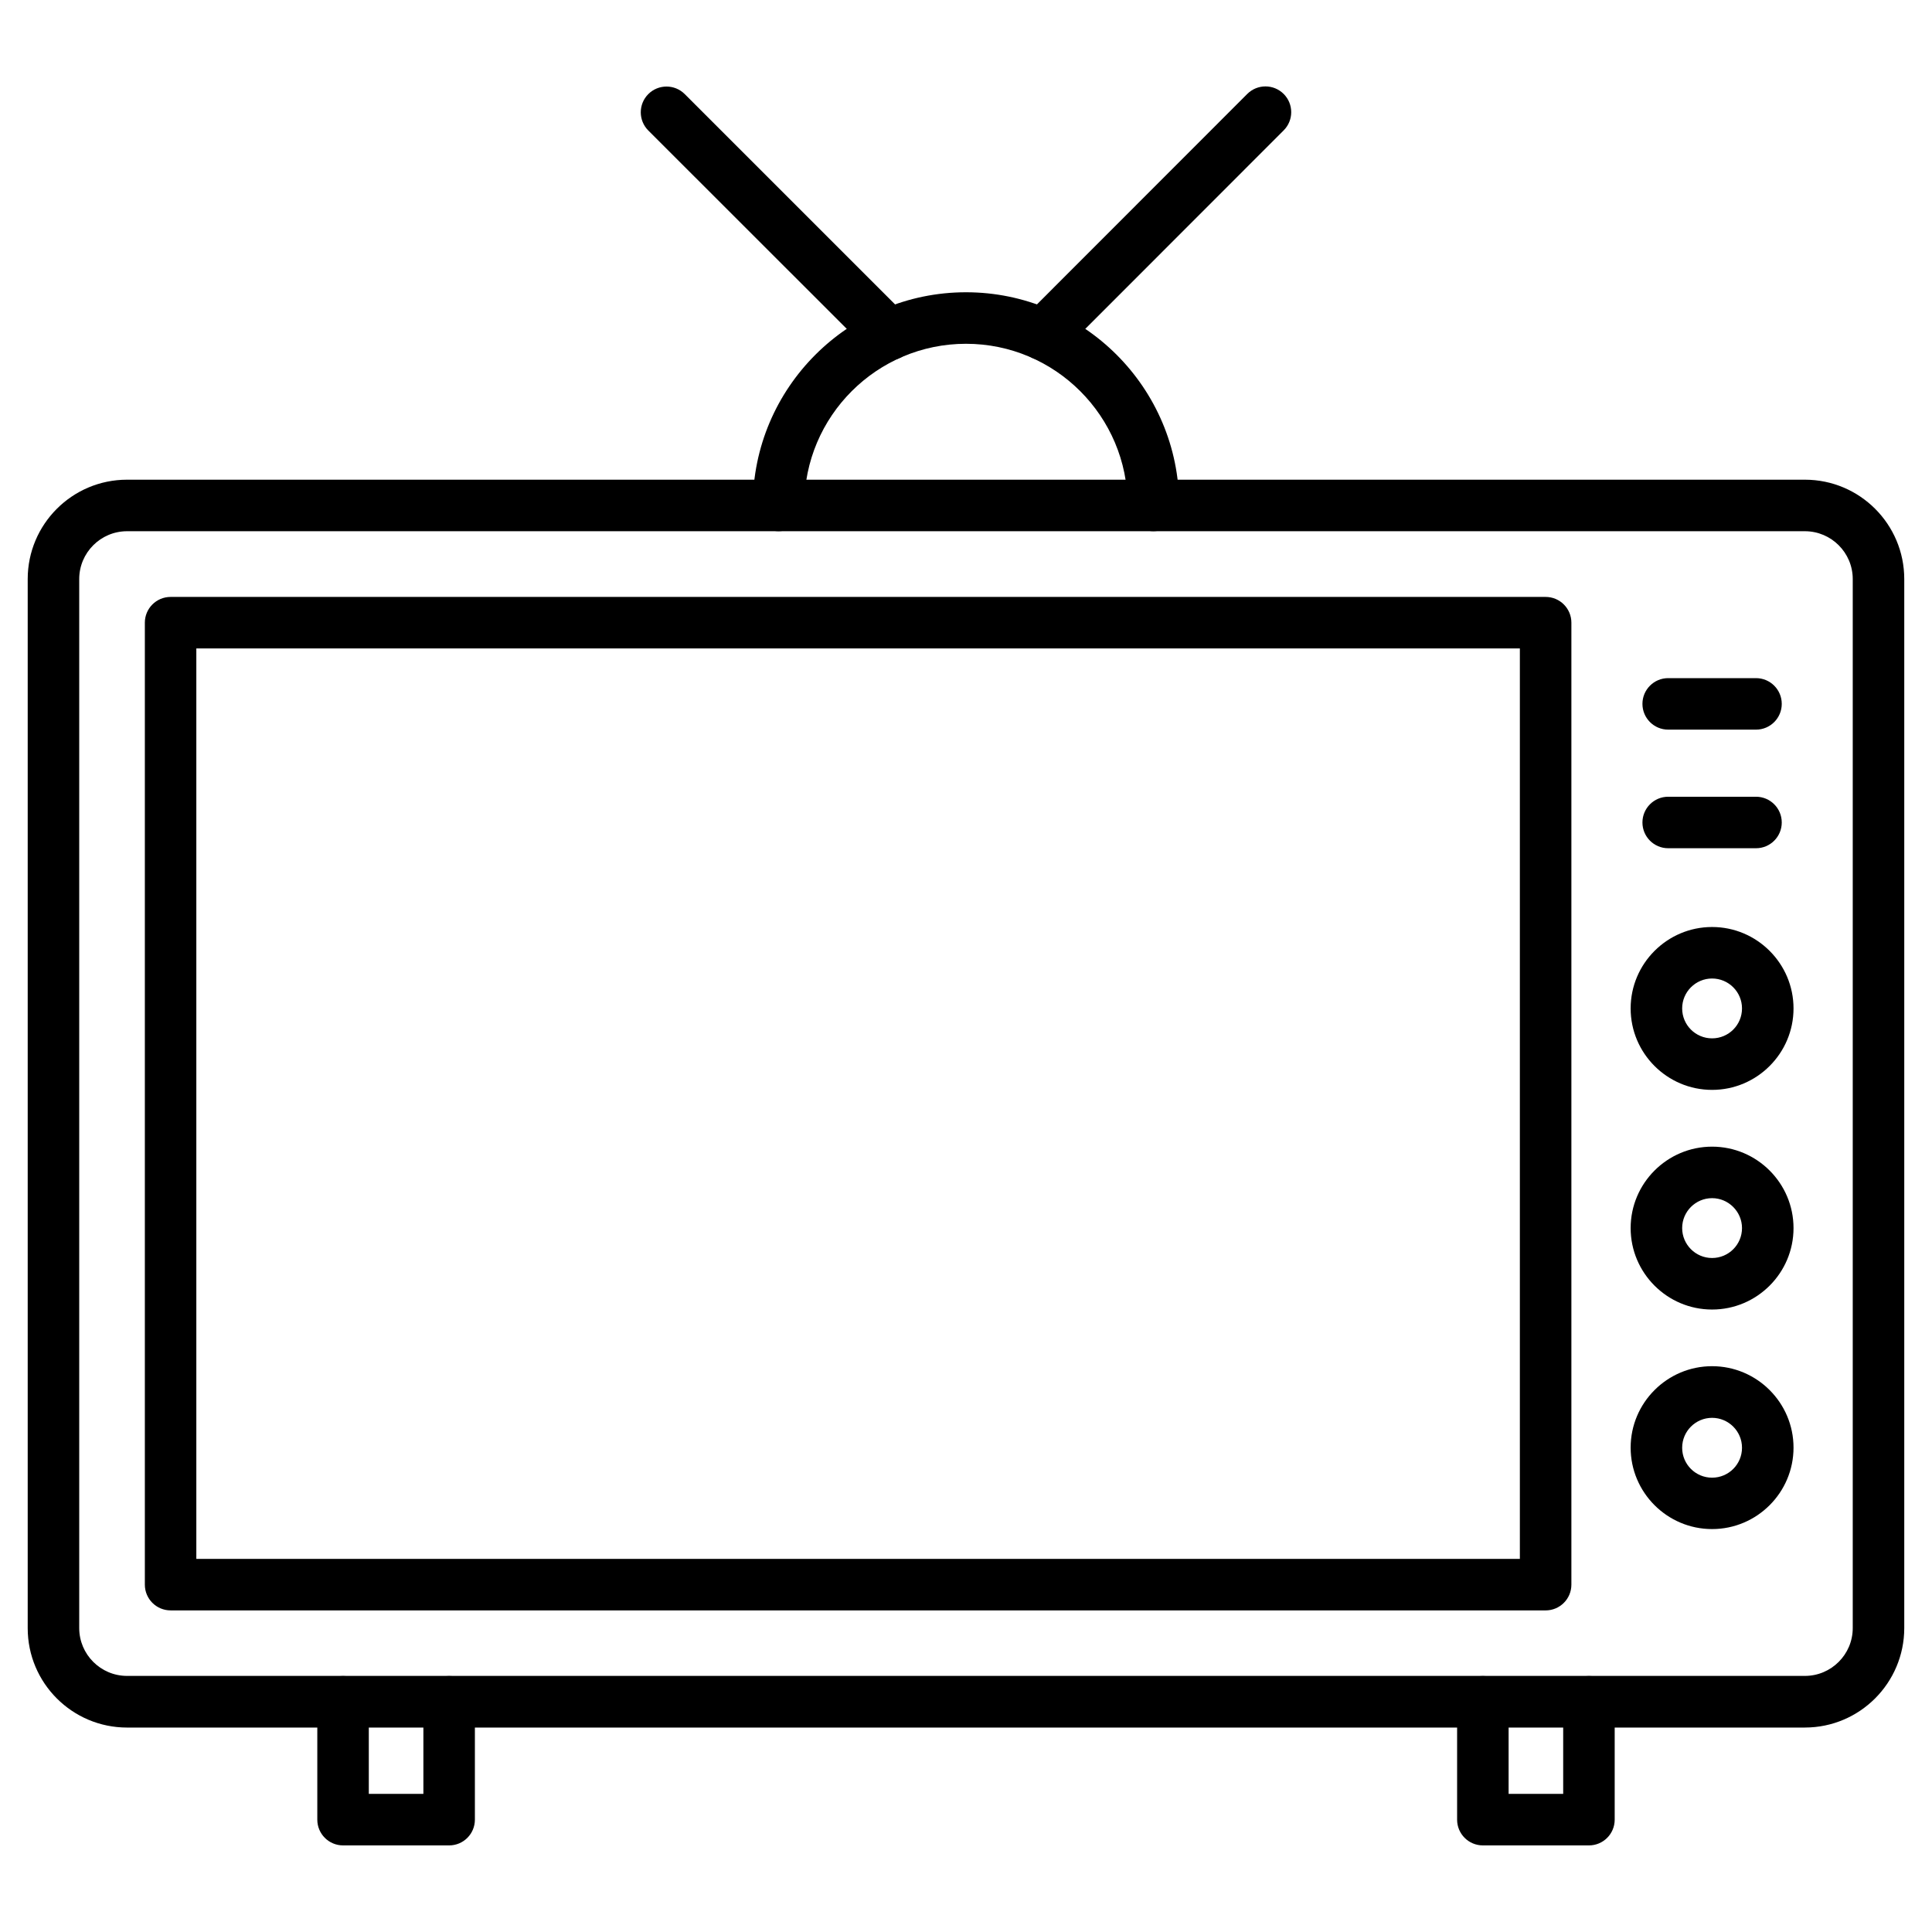 <?xml version="1.0" encoding="UTF-8"?>
<!-- Uploaded to: SVG Repo, www.svgrepo.com, Generator: SVG Repo Mixer Tools -->
<svg fill="#000000" width="800px" height="800px" version="1.1" viewBox="144 144 512 512" xmlns="http://www.w3.org/2000/svg">
 <g>
  <path d="m622.32 601.82h-444.65c-14.527 0-26.328-11.801-26.328-26.328v-278.04c0-14.527 11.801-26.328 26.328-26.328h444.65c14.527 0 26.328 11.801 26.328 26.328v278c0 14.531-11.797 26.363-26.328 26.363zm-444.65-317.04c-6.988 0-12.676 5.688-12.676 12.676v278c0 6.988 5.688 12.676 12.676 12.676h444.65c6.988 0 12.676-5.688 12.676-12.676v-278c0-6.988-5.688-12.676-12.676-12.676z"/>
  <path d="m553.61 570.77h-364.4c-3.769 0-6.824-3.055-6.824-6.824v-254.93c0-3.769 3.055-6.824 6.824-6.824h364.4c3.769 0 6.824 3.055 6.824 6.824v254.93c0 3.773-3.055 6.828-6.824 6.828zm-357.58-13.652h350.75v-241.27h-350.75z"/>
  <path d="m609.36 337.36h-23.273c-3.769 0-6.824-3.055-6.824-6.824 0-3.769 3.055-6.824 6.824-6.824h23.273c3.769 0 6.824 3.055 6.824 6.824 0 3.769-3.055 6.824-6.824 6.824z"/>
  <path d="m609.36 368.79h-23.273c-3.769 0-6.824-3.055-6.824-6.824s3.055-6.824 6.824-6.824h23.273c3.769 0 6.824 3.055 6.824 6.824s-3.055 6.824-6.824 6.824z"/>
  <path d="m597.72 432.83c-11.895 0-21.582-9.688-21.582-21.582 0-11.895 9.688-21.582 21.582-21.582s21.582 9.688 21.582 21.582c0 11.895-9.684 21.582-21.582 21.582zm0-29.516c-4.356 0-7.93 3.543-7.93 7.93 0 4.387 3.543 7.93 7.93 7.93s7.93-3.543 7.93-7.93c0-4.387-3.574-7.93-7.93-7.93z"/>
  <path d="m597.72 491.04c-11.895 0-21.582-9.688-21.582-21.582 0-11.895 9.688-21.582 21.582-21.582s21.582 9.688 21.582 21.582c0 11.895-9.684 21.582-21.582 21.582zm0-29.516c-4.356 0-7.93 3.543-7.93 7.93 0 4.356 3.543 7.93 7.93 7.93s7.93-3.543 7.93-7.93c0-4.352-3.574-7.93-7.93-7.93z"/>
  <path d="m597.72 549.22c-11.895 0-21.582-9.688-21.582-21.582s9.688-21.582 21.582-21.582 21.582 9.688 21.582 21.582c0 11.898-9.684 21.582-21.582 21.582zm0-29.48c-4.356 0-7.93 3.543-7.93 7.93s3.543 7.93 7.93 7.93 7.93-3.543 7.93-7.93-3.574-7.93-7.93-7.93z"/>
  <path d="m449.66 284.77c-3.769 0-6.824-3.055-6.824-6.824 0-23.629-19.211-42.84-42.84-42.84s-42.84 19.211-42.84 42.84c0 3.769-3.055 6.824-6.824 6.824-3.769 0-6.824-3.055-6.824-6.824 0-31.141 25.352-56.492 56.492-56.492s56.492 25.352 56.492 56.492c-0.008 3.769-3.062 6.824-6.832 6.824z"/>
  <path d="m420.45 239.5c-1.754 0-3.477-0.684-4.812-2.016-2.664-2.664-2.664-6.988 0-9.652l58.898-58.934c2.664-2.664 6.988-2.664 9.652 0 2.664 2.664 2.664 6.988 0 9.652l-58.898 58.934c-1.332 1.363-3.086 2.016-4.84 2.016z"/>
  <path d="m379.55 239.5c-1.754 0-3.477-0.684-4.812-2.016l-58.93-58.898c-2.664-2.664-2.664-6.988 0-9.652 2.664-2.664 6.988-2.664 9.652 0l58.934 58.93c2.664 2.664 2.664 6.988 0 9.652-1.367 1.332-3.09 1.984-4.844 1.984z"/>
  <path d="m263.03 633.05h-28.117c-3.769 0-6.824-3.055-6.824-6.824v-31.234c0-3.769 3.055-6.824 6.824-6.824 3.769 0 6.824 3.055 6.824 6.824v24.41h14.465v-24.41c0-3.769 3.055-6.824 6.824-6.824 3.769 0 6.824 3.055 6.824 6.824v31.234c0.004 3.769-3.051 6.824-6.82 6.824z"/>
  <path d="m565.09 633.05h-28.117c-3.769 0-6.824-3.055-6.824-6.824v-31.234c0-3.769 3.055-6.824 6.824-6.824s6.824 3.055 6.824 6.824v24.41h14.465v-24.41c0-3.769 3.055-6.824 6.824-6.824s6.824 3.055 6.824 6.824v31.234c0.004 3.769-3.051 6.824-6.82 6.824z"/>
 </g>
</svg>